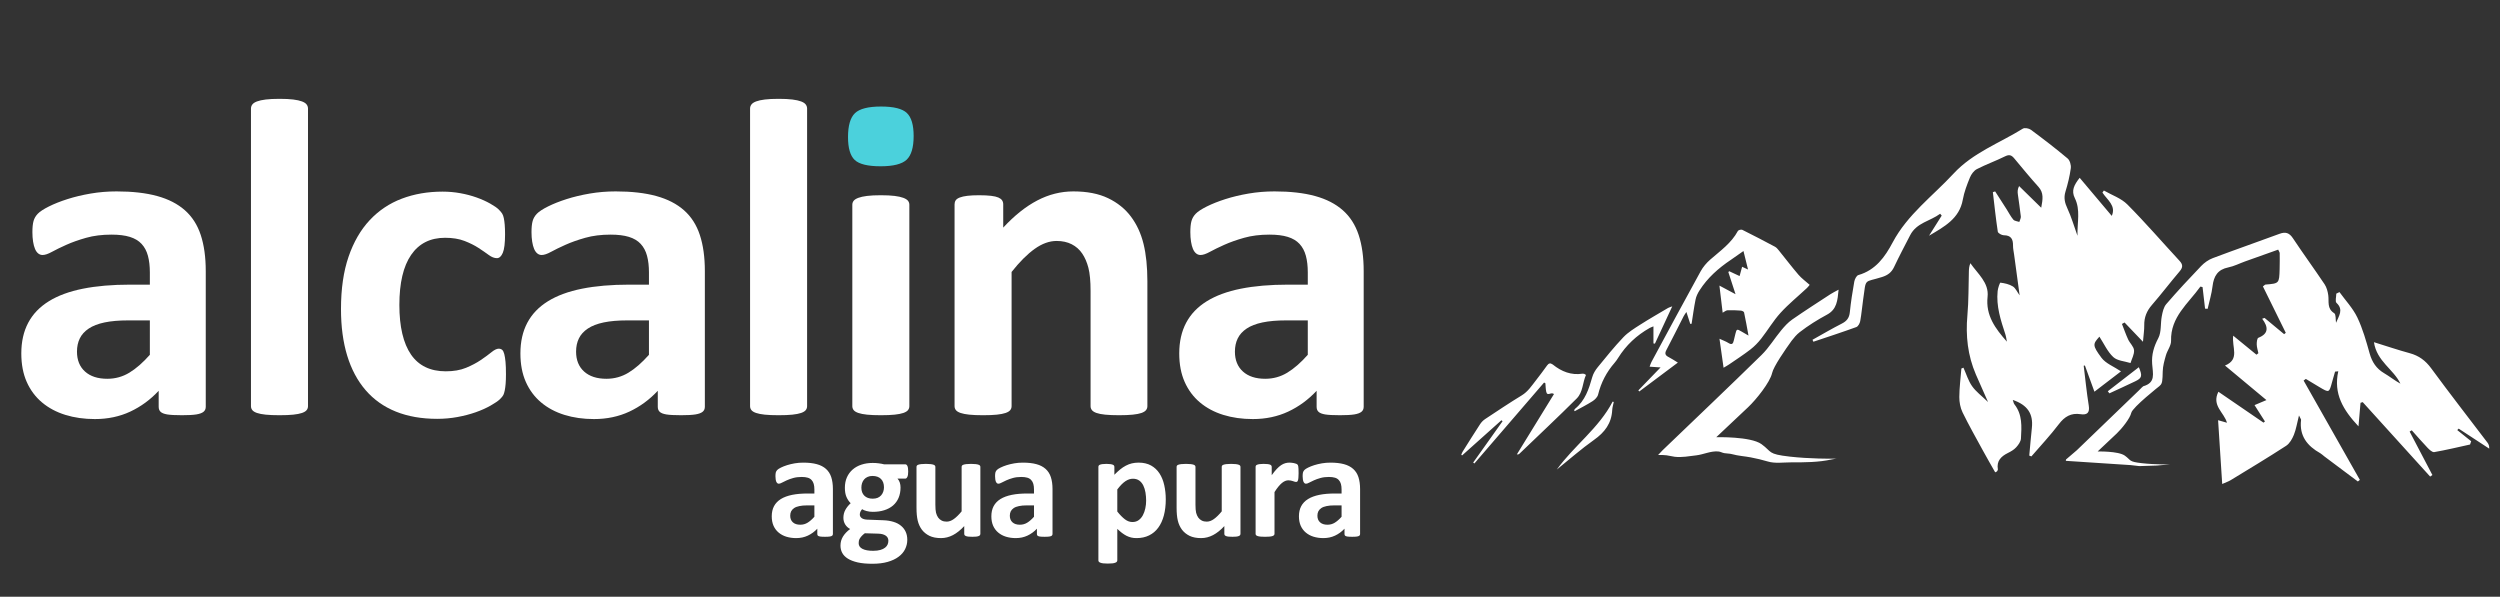 <?xml version="1.0" encoding="UTF-8"?>
<!DOCTYPE svg PUBLIC "-//W3C//DTD SVG 1.1//EN" "http://www.w3.org/Graphics/SVG/1.1/DTD/svg11.dtd">
<!-- Creator: CorelDRAW -->
<svg xmlns="http://www.w3.org/2000/svg" xml:space="preserve" width="69.317mm" height="16.545mm" version="1.1" style="shape-rendering:geometricPrecision; text-rendering:geometricPrecision; image-rendering:optimizeQuality; fill-rule:evenodd; clip-rule:evenodd"
viewBox="0 0 6931.74 1654.46"
 xmlns:xlink="http://www.w3.org/1999/xlink"
 xmlns:xodm="http://www.corel.com/coreldraw/odm/2003">
 <rect x="0" y="0" width="6931.74" height="1654.46" fill="#333333" stroke="none"/>
 <defs>
  <style type="text/css">
   <![CDATA[
    .fil2 {fill:none}
    .fil1 {fill:#4BD1DC;fill-rule:nonzero}
    .fil0 {fill:white;fill-rule:nonzero}
   ]]>
  </style>
 </defs>
 <g id="Capa_x0020_1">
  <g id="_2652897088896">
   <g>
    <path class="fil0" d="M415.49 888.33l-60.24 0c-25.52,0 -47.28,1.88 -65.26,5.64 -17.99,3.77 -32.63,9.42 -43.92,16.95 -11.3,7.53 -19.57,16.63 -24.79,27.3 -5.24,10.66 -7.84,22.89 -7.84,36.7 0,23.44 7.42,41.84 22.27,55.22 14.85,13.39 35.45,20.08 61.81,20.08 22.17,0 42.56,-5.65 61.18,-16.94 18.61,-11.29 37.54,-27.82 56.79,-49.57l0 -95.38zm154.99 239.7c0,5.86 -2.1,10.46 -6.28,13.8 -4.18,3.36 -10.77,5.75 -19.76,7.22 -9,1.46 -22.28,2.19 -39.85,2.19 -18.82,0 -32.53,-0.73 -41.1,-2.19 -8.58,-1.47 -14.65,-3.86 -18.2,-7.22 -3.55,-3.34 -5.33,-7.94 -5.33,-13.8l0 -44.55c-23.01,24.68 -49.26,43.92 -78.75,57.73 -29.49,13.8 -62.23,20.7 -98.2,20.7 -29.71,0 -57,-3.87 -81.89,-11.6 -24.89,-7.74 -46.43,-19.24 -64.63,-34.52 -18.19,-15.26 -32.32,-34.19 -42.36,-56.78 -10.03,-22.6 -15.05,-48.95 -15.05,-79.07 0,-32.63 6.37,-60.96 19.13,-85.02 12.76,-24.05 31.79,-43.93 57.11,-59.61 25.3,-15.69 56.78,-27.3 94.43,-34.83 37.65,-7.53 81.36,-11.29 131.15,-11.29l54.59 0 0 -33.89c0,-17.57 -1.79,-32.94 -5.34,-46.12 -3.55,-13.18 -9.41,-24.16 -17.56,-32.94 -8.16,-8.79 -19.05,-15.27 -32.63,-19.46 -13.6,-4.17 -30.44,-6.27 -50.52,-6.27 -26.35,0 -49.88,2.93 -70.59,8.79 -20.71,5.86 -39.01,12.34 -54.91,19.45 -15.9,7.12 -29.17,13.6 -39.84,19.45 -10.67,5.87 -19.36,8.78 -26.04,8.78 -4.61,0 -8.69,-1.46 -12.24,-4.39 -3.56,-2.92 -6.49,-7.1 -8.78,-12.55 -2.31,-5.43 -4.08,-12.13 -5.33,-20.08 -1.26,-7.94 -1.89,-16.73 -1.89,-26.35 0,-12.96 1.04,-23.22 3.14,-30.75 2.09,-7.53 6.06,-14.32 11.92,-20.39 5.85,-6.06 16.1,-12.76 30.75,-20.08 14.64,-7.32 31.79,-14.12 51.45,-20.39 19.66,-6.28 41.1,-11.4 64.32,-15.38 23.22,-3.97 47.16,-5.96 71.85,-5.96 43.92,0 81.46,4.3 112.63,12.86 31.16,8.59 56.79,21.76 76.87,39.54 20.08,17.78 34.72,40.68 43.92,68.71 9.2,28.03 13.81,61.28 13.81,99.77l0 376.49z"/>
    <path class="fil0" d="M853.98 1126.15c0,4.18 -1.26,7.84 -3.77,10.98 -2.51,3.13 -6.8,5.75 -12.86,7.84 -6.07,2.1 -14.12,3.66 -24.16,4.71 -10.04,1.04 -22.81,1.57 -38.27,1.57 -15.49,0 -28.24,-0.53 -38.28,-1.57 -10.04,-1.05 -18.1,-2.61 -24.16,-4.71 -6.07,-2.09 -10.36,-4.71 -12.86,-7.84 -2.51,-3.14 -3.77,-6.8 -3.77,-10.98l0 -825.15c0,-4.18 1.26,-7.94 3.77,-11.29 2.5,-3.35 6.79,-6.17 12.86,-8.48 6.06,-2.29 14.12,-4.08 24.16,-5.33 10.04,-1.26 22.79,-1.88 38.28,-1.88 15.46,0 28.23,0.62 38.27,1.88 10.04,1.25 18.09,3.04 24.16,5.33 6.06,2.31 10.35,5.13 12.86,8.48 2.51,3.35 3.77,7.11 3.77,11.29l0 825.15z"/>
    <path class="fil0" d="M1402.9 1037.04c0,10.89 -0.31,19.98 -0.94,27.3 -0.62,7.32 -1.47,13.49 -2.5,18.51 -1.05,5.02 -2.31,9.1 -3.78,12.24 -1.46,3.13 -4.7,7.11 -9.72,11.92 -5.02,4.81 -13.6,10.66 -25.72,17.57 -12.14,6.9 -25.95,13.08 -41.42,18.51 -15.48,5.43 -32.31,9.82 -50.51,13.18 -18.2,3.34 -36.92,5.01 -56.16,5.01 -43.09,0 -81.26,-6.69 -114.52,-20.08 -33.25,-13.38 -61.18,-33.14 -83.77,-59.29 -22.59,-26.14 -39.64,-58.04 -51.14,-95.69 -11.51,-37.65 -17.25,-80.73 -17.25,-129.27 0,-56.05 6.99,-104.47 21.02,-145.26 14.01,-40.78 33.57,-74.56 58.67,-101.34 25.09,-26.77 54.79,-46.64 89.1,-59.61 34.3,-12.96 71.94,-19.45 112.95,-19.45 16.72,0 33.15,1.47 49.25,4.39 16.1,2.93 31.16,6.9 45.19,11.92 14.01,5.02 26.56,10.67 37.64,16.95 11.08,6.27 18.93,11.71 23.53,16.31 4.6,4.61 7.85,8.47 9.73,11.61 1.88,3.14 3.34,7.21 4.39,12.23 1.04,5.02 1.88,11.2 2.52,18.51 0.62,7.33 0.93,16.22 0.93,26.67 0,24.27 -2.09,41.32 -6.27,51.14 -4.19,9.84 -9.63,14.75 -16.32,14.75 -7.11,0 -14.64,-2.92 -22.59,-8.78 -7.95,-5.86 -17.36,-12.34 -28.23,-19.46 -10.89,-7.11 -23.85,-13.59 -38.91,-19.45 -15.06,-5.85 -33.05,-8.79 -53.96,-8.79 -41,0 -72.38,15.8 -94.12,47.38 -21.76,31.59 -32.63,77.92 -32.63,138.99 0,30.12 2.71,56.69 8.16,79.69 5.43,23.01 13.48,42.26 24.15,57.73 10.67,15.48 24.05,27.09 40.16,34.82 16.1,7.75 34.83,11.61 56.16,11.61 21.75,0 40.47,-3.23 56.16,-9.72 15.69,-6.48 29.39,-13.7 41.1,-21.65 11.71,-7.94 21.54,-15.16 29.49,-21.65 7.95,-6.48 14.64,-9.73 20.08,-9.73 3.77,0 6.91,1.05 9.42,3.14 2.51,2.1 4.49,5.96 5.96,11.61 1.46,5.65 2.61,12.86 3.45,21.65 0.83,8.78 1.25,20.08 1.25,33.88z"/>
    <path class="fil0" d="M1799.35 888.33l-60.24 0c-25.52,0 -47.28,1.88 -65.26,5.64 -17.99,3.77 -32.63,9.42 -43.92,16.95 -11.3,7.53 -19.56,16.63 -24.79,27.3 -5.24,10.66 -7.84,22.89 -7.84,36.7 0,23.44 7.42,41.84 22.27,55.22 14.85,13.39 35.46,20.08 61.81,20.08 22.17,0 42.56,-5.65 61.18,-16.94 18.61,-11.29 37.54,-27.82 56.79,-49.57l0 -95.38zm154.99 239.7c0,5.86 -2.1,10.46 -6.28,13.8 -4.18,3.36 -10.77,5.75 -19.76,7.22 -9,1.46 -22.28,2.19 -39.85,2.19 -18.82,0 -32.53,-0.73 -41.1,-2.19 -8.58,-1.47 -14.65,-3.86 -18.2,-7.22 -3.55,-3.34 -5.33,-7.94 -5.33,-13.8l0 -44.55c-23.01,24.68 -49.26,43.92 -78.75,57.73 -29.49,13.8 -62.23,20.7 -98.2,20.7 -29.71,0 -57,-3.87 -81.89,-11.6 -24.89,-7.74 -46.43,-19.24 -64.63,-34.52 -18.19,-15.26 -32.31,-34.19 -42.36,-56.78 -10.03,-22.6 -15.05,-48.95 -15.05,-79.07 0,-32.63 6.37,-60.96 19.13,-85.02 12.76,-24.05 31.79,-43.93 57.11,-59.61 25.3,-15.69 56.78,-27.3 94.44,-34.83 37.64,-7.53 81.35,-11.29 131.14,-11.29l54.59 0 0 -33.89c0,-17.57 -1.79,-32.94 -5.34,-46.12 -3.55,-13.18 -9.41,-24.16 -17.56,-32.94 -8.16,-8.79 -19.04,-15.27 -32.63,-19.46 -13.6,-4.17 -30.44,-6.27 -50.52,-6.27 -26.35,0 -49.88,2.93 -70.59,8.79 -20.7,5.86 -39.01,12.34 -54.9,19.45 -15.91,7.12 -29.18,13.6 -39.85,19.45 -10.67,5.87 -19.35,8.78 -26.04,8.78 -4.61,0 -8.69,-1.46 -12.24,-4.39 -3.55,-2.92 -6.48,-7.1 -8.78,-12.55 -2.31,-5.43 -4.08,-12.13 -5.33,-20.08 -1.26,-7.94 -1.89,-16.73 -1.89,-26.35 0,-12.96 1.04,-23.22 3.14,-30.75 2.09,-7.53 6.06,-14.32 11.92,-20.39 5.86,-6.06 16.1,-12.76 30.75,-20.08 14.64,-7.32 31.79,-14.12 51.45,-20.39 19.66,-6.28 41.1,-11.4 64.32,-15.38 23.22,-3.97 47.16,-5.96 71.85,-5.96 43.92,0 81.46,4.3 112.63,12.86 31.16,8.59 56.79,21.76 76.87,39.54 20.08,17.78 34.72,40.68 43.92,68.71 9.2,28.03 13.81,61.28 13.81,99.77l0 376.49z"/>
    <path class="fil0" d="M2237.84 1126.15c0,4.18 -1.26,7.84 -3.76,10.98 -2.51,3.13 -6.81,5.75 -12.87,7.84 -6.07,2.1 -14.12,3.66 -24.16,4.71 -10.04,1.04 -22.81,1.57 -38.27,1.57 -15.49,0 -28.24,-0.53 -38.28,-1.57 -10.04,-1.05 -18.1,-2.61 -24.16,-4.71 -6.07,-2.09 -10.35,-4.71 -12.86,-7.84 -2.51,-3.14 -3.77,-6.8 -3.77,-10.98l0 -825.15c0,-4.18 1.26,-7.94 3.77,-11.29 2.51,-3.35 6.79,-6.17 12.86,-8.48 6.06,-2.29 14.12,-4.08 24.16,-5.33 10.04,-1.26 22.79,-1.88 38.28,-1.88 15.46,0 28.23,0.62 38.27,1.88 10.04,1.25 18.09,3.04 24.16,5.33 6.06,2.31 10.36,5.13 12.87,8.48 2.5,3.35 3.76,7.11 3.76,11.29l0 825.15z"/>
    <path class="fil1" d="M2533.26 376.93c0,31.79 -6.49,53.76 -19.45,65.88 -12.97,12.14 -37.02,18.2 -72.16,18.2 -35.56,0 -59.52,-5.85 -71.85,-17.57 -12.34,-11.71 -18.51,-32.84 -18.51,-63.38 0,-31.78 6.37,-53.85 19.14,-66.2 12.75,-12.33 36.91,-18.51 72.47,-18.51 35.14,0 58.99,5.97 71.54,17.89 12.54,11.92 18.82,33.15 18.82,63.69z"/>
    <path class="fil0" d="M2521.34 1126.15c0,4.18 -1.26,7.84 -3.76,10.98 -2.52,3.13 -6.81,5.75 -12.87,7.84 -6.07,2.1 -14.12,3.66 -24.16,4.71 -10.04,1.04 -22.81,1.57 -38.27,1.57 -15.49,0 -28.24,-0.53 -38.28,-1.57 -10.04,-1.05 -18.1,-2.61 -24.16,-4.71 -6.07,-2.09 -10.36,-4.71 -12.86,-7.84 -2.51,-3.14 -3.77,-6.8 -3.77,-10.98l0 -558.47c0,-4.17 1.26,-7.84 3.77,-10.98 2.5,-3.14 6.79,-5.85 12.86,-8.15 6.06,-2.3 14.12,-4.08 24.16,-5.34 10.04,-1.25 22.79,-1.88 38.28,-1.88 15.46,0 28.23,0.63 38.27,1.88 10.04,1.26 18.09,3.04 24.16,5.34 6.06,2.3 10.35,5.01 12.87,8.15 2.5,3.14 3.76,6.81 3.76,10.98l0 558.47z"/>
    <path class="fil0" d="M3181.33 1126.15c0,4.18 -1.26,7.84 -3.76,10.98 -2.52,3.13 -6.7,5.75 -12.55,7.84 -5.87,2.1 -13.92,3.66 -24.17,4.71 -10.25,1.04 -22.9,1.57 -37.96,1.57 -15.48,0 -28.34,-0.53 -38.59,-1.57 -10.25,-1.05 -18.3,-2.61 -24.15,-4.71 -5.87,-2.09 -10.05,-4.71 -12.55,-7.84 -2.51,-3.14 -3.77,-6.8 -3.77,-10.98l0 -319.39c0,-27.19 -1.99,-48.53 -5.96,-64.01 -3.98,-15.47 -9.73,-28.76 -17.26,-39.84 -7.53,-11.08 -17.25,-19.66 -29.18,-25.73 -11.92,-6.06 -25.83,-9.1 -41.72,-9.1 -20.08,0 -40.38,7.32 -60.87,21.96 -20.5,14.65 -41.83,35.98 -64,64.01l0 372.1c0,4.18 -1.26,7.84 -3.77,10.98 -2.51,3.13 -6.8,5.75 -12.86,7.84 -6.07,2.1 -14.12,3.66 -24.16,4.71 -10.04,1.04 -22.81,1.57 -38.28,1.57 -15.48,0 -28.24,-0.53 -38.27,-1.57 -10.04,-1.05 -18.1,-2.61 -24.16,-4.71 -6.07,-2.09 -10.36,-4.71 -12.87,-7.84 -2.5,-3.14 -3.76,-6.8 -3.76,-10.98l0 -559.72c0,-4.18 1.04,-7.85 3.14,-10.99 2.08,-3.13 5.85,-5.74 11.29,-7.84 5.43,-2.09 12.45,-3.65 21.03,-4.7 8.56,-1.04 19.34,-1.57 32.31,-1.57 13.38,0 24.47,0.53 33.25,1.57 8.79,1.05 15.58,2.61 20.4,4.7 4.8,2.1 8.25,4.71 10.35,7.84 2.09,3.14 3.14,6.81 3.14,10.99l0 64.63c30.95,-33.47 62.43,-58.56 94.43,-75.3 32.01,-16.73 65.36,-25.1 100.09,-25.1 38.06,0 70.17,6.28 96.32,18.83 26.14,12.54 47.27,29.6 63.38,51.14 16.09,21.54 27.7,46.75 34.82,75.61 7.11,28.86 10.67,63.59 10.67,104.16l0 345.75z"/>
    <path class="fil0" d="M3626.09 888.33l-60.24 0c-25.52,0 -47.27,1.88 -65.25,5.64 -18,3.77 -32.64,9.42 -43.93,16.95 -11.29,7.53 -19.56,16.63 -24.79,27.3 -5.23,10.66 -7.84,22.89 -7.84,36.7 0,23.44 7.43,41.84 22.28,55.22 14.84,13.39 35.45,20.08 61.81,20.08 22.16,0 42.56,-5.65 61.17,-16.94 18.61,-11.29 37.55,-27.82 56.79,-49.57l0 -95.38zm154.99 239.7c0,5.86 -2.1,10.46 -6.27,13.8 -4.19,3.36 -10.78,5.75 -19.77,7.22 -9,1.46 -22.28,2.19 -39.84,2.19 -18.83,0 -32.53,-0.73 -41.1,-2.19 -8.58,-1.47 -14.65,-3.86 -18.2,-7.22 -3.56,-3.34 -5.33,-7.94 -5.33,-13.8l0 -44.55c-23.02,24.68 -49.26,43.92 -78.76,57.73 -29.49,13.8 -62.23,20.7 -98.2,20.7 -29.71,0 -57,-3.87 -81.89,-11.6 -24.89,-7.74 -46.43,-19.24 -64.63,-34.52 -18.19,-15.26 -32.31,-34.19 -42.35,-56.78 -10.04,-22.6 -15.06,-48.95 -15.06,-79.07 0,-32.63 6.37,-60.96 19.14,-85.02 12.75,-24.05 31.78,-43.93 57.1,-59.61 25.3,-15.69 56.79,-27.3 94.43,-34.83 37.65,-7.53 81.36,-11.29 131.15,-11.29l54.59 0 0 -33.89c0,-17.57 -1.78,-32.94 -5.33,-46.12 -3.56,-13.18 -9.41,-24.16 -17.57,-32.94 -8.16,-8.79 -19.04,-15.27 -32.63,-19.46 -13.6,-4.17 -30.43,-6.27 -50.52,-6.27 -26.35,0 -49.88,2.93 -70.59,8.79 -20.7,5.86 -39.01,12.34 -54.9,19.45 -15.9,7.12 -29.18,13.6 -39.85,19.45 -10.66,5.87 -19.35,8.78 -26.04,8.78 -4.6,0 -8.68,-1.46 -12.23,-4.39 -3.56,-2.92 -6.49,-7.1 -8.79,-12.55 -2.3,-5.43 -4.08,-12.13 -5.33,-20.08 -1.26,-7.94 -1.89,-16.73 -1.89,-26.35 0,-12.96 1.04,-23.22 3.14,-30.75 2.09,-7.53 6.06,-14.32 11.93,-20.39 5.85,-6.06 16.09,-12.76 30.74,-20.08 14.64,-7.32 31.79,-14.12 51.46,-20.39 19.66,-6.28 41.1,-11.4 64.31,-15.38 23.22,-3.97 47.16,-5.96 71.85,-5.96 43.93,0 81.47,4.3 112.64,12.86 31.15,8.59 56.78,21.76 76.86,39.54 20.08,17.78 34.72,40.68 43.93,68.71 9.19,28.03 13.8,61.28 13.8,99.77l0 376.49z"/>
    <path class="fil0" d="M2309.37 1480.73c0,1.93 -0.73,3.5 -2.06,4.58 -1.33,1.09 -3.5,1.81 -6.52,2.3 -3.02,0.48 -7.36,0.72 -13.28,0.72 -6.16,0 -10.75,-0.24 -13.65,-0.72 -2.78,-0.49 -4.83,-1.21 -6.04,-2.3 -1.08,-1.08 -1.69,-2.65 -1.69,-4.58l0 -14.86c-7.6,8.21 -16.42,14.61 -26.2,19.2 -9.78,4.59 -20.53,6.89 -32.49,6.89 -9.78,0 -18.83,-1.33 -27.17,-3.87 -8.21,-2.53 -15.33,-6.4 -21.37,-11.47 -6.04,-5.07 -10.75,-11.35 -14.13,-18.84 -3.26,-7.49 -4.95,-16.18 -4.95,-26.2 0,-10.75 2.05,-20.17 6.28,-28.14 4.23,-7.97 10.63,-14.61 18.96,-19.81 8.45,-5.19 18.96,-9.05 31.4,-11.59 12.43,-2.53 26.93,-3.74 43.47,-3.74l18.11 0 0 -11.23c0,-5.8 -0.6,-10.87 -1.81,-15.22 -1.21,-4.35 -3.14,-7.97 -5.92,-10.87 -2.65,-3.02 -6.27,-5.19 -10.74,-6.52 -4.47,-1.33 -10.03,-2.05 -16.67,-2.05 -8.81,0 -16.54,0.97 -23.43,2.9 -6.88,1.93 -12.92,4.1 -18.23,6.52 -5.19,2.29 -9.66,4.47 -13.16,6.4 -3.5,1.93 -6.4,2.9 -8.7,2.9 -1.57,0 -2.9,-0.49 -4.1,-1.45 -1.09,-0.97 -2.06,-2.3 -2.9,-4.11 -0.73,-1.81 -1.33,-4.1 -1.69,-6.76 -0.36,-2.66 -0.61,-5.56 -0.61,-8.69 0,-4.35 0.37,-7.73 0.97,-10.27 0.73,-2.54 2.05,-4.71 3.99,-6.76 1.93,-2.05 5.31,-4.23 10.14,-6.64 4.95,-2.42 10.63,-4.71 17.15,-6.77 6.52,-2.05 13.64,-3.74 21.25,-5.07 7.73,-1.33 15.7,-1.93 23.79,-1.93 14.61,0 27.05,1.45 37.32,4.23 10.38,2.77 18.83,7.24 25.48,13.16 6.64,5.92 11.59,13.52 14.61,22.82 3.02,9.3 4.59,20.29 4.59,32.97l0 124.87zm-51.33 -79.46l-20.04 0c-8.46,0 -15.7,0.6 -21.62,1.93 -5.92,1.2 -10.87,3.02 -14.61,5.55 -3.74,2.54 -6.4,5.56 -8.21,9.06 -1.69,3.5 -2.54,7.49 -2.54,12.07 0,7.85 2.42,13.89 7.37,18.36 4.95,4.47 11.71,6.64 20.53,6.64 7.36,0 14.01,-1.81 20.16,-5.55 6.16,-3.75 12.56,-9.3 18.96,-16.55l0 -31.51zm260.09 -93.83c0,6.64 -0.72,11.47 -2.29,14.73 -1.57,3.26 -3.38,4.83 -5.56,4.83l-21.85 0c3.02,3.26 5.19,7.12 6.52,11.35 1.33,4.23 1.93,8.57 1.93,13.16 0,10.75 -1.81,20.41 -5.43,28.86 -3.51,8.34 -8.7,15.46 -15.46,21.26 -6.64,5.67 -14.73,10.02 -24.27,13.04 -9.54,3.02 -20.05,4.47 -31.76,4.47 -5.92,0 -11.72,-0.73 -17.15,-2.18 -5.43,-1.45 -9.54,-3.14 -12.44,-5.19 -1.57,1.81 -3.14,3.99 -4.47,6.52 -1.33,2.54 -1.93,5.32 -1.93,8.33 0,3.99 1.81,7.37 5.31,9.91 3.51,2.53 8.46,3.86 14.86,4.22l45.16 1.69c10.51,0.37 19.93,1.94 28.14,4.47 8.33,2.54 15.21,6.16 20.77,10.87 5.68,4.59 9.9,10.14 12.92,16.67 3.02,6.52 4.47,13.88 4.47,22.21 0,9.18 -2.05,17.76 -6.04,25.85 -3.98,8.09 -10.02,15.21 -18.11,21.13 -7.97,6.04 -18,10.75 -30.19,14.25 -12.2,3.5 -26.33,5.19 -42.51,5.19 -15.82,0 -29.35,-1.21 -40.58,-3.74 -11.11,-2.54 -20.28,-6.04 -27.41,-10.51 -7.12,-4.46 -12.32,-9.78 -15.58,-15.94 -3.26,-6.16 -4.83,-12.8 -4.83,-20.16 0,-4.59 0.61,-8.94 1.69,-13.17 1.21,-4.1 2.9,-8.09 5.2,-11.95 2.29,-3.75 5.19,-7.37 8.45,-10.87 3.26,-3.5 7.13,-6.76 11.47,-10.02 -5.91,-3.14 -10.62,-7.49 -13.89,-12.92 -3.25,-5.56 -4.83,-11.6 -4.83,-18 0,-8.21 1.82,-15.7 5.56,-22.34 3.74,-6.76 8.69,-12.8 14.61,-18.23 -4.95,-4.95 -8.81,-10.75 -11.71,-17.51 -2.9,-6.76 -4.35,-15.22 -4.35,-25.36 0,-10.87 1.93,-20.53 5.68,-28.98 3.86,-8.58 9.17,-15.7 15.94,-21.62 6.88,-5.92 14.97,-10.51 24.39,-13.52 9.42,-3.14 19.8,-4.71 31.16,-4.71 5.91,0 11.47,0.36 16.78,1.08 5.31,0.61 10.27,1.57 14.85,2.78l58.93 0c2.3,0 4.23,1.57 5.68,4.59 1.45,3.02 2.17,8.21 2.17,15.46zm-67.14 43.83c0,-10.02 -2.78,-17.75 -8.33,-23.31 -5.55,-5.55 -13.4,-8.33 -23.55,-8.33 -5.19,0 -9.66,0.85 -13.52,2.66 -3.87,1.69 -7.13,3.98 -9.66,7 -2.54,3.02 -4.47,6.52 -5.8,10.51 -1.21,3.98 -1.81,8.09 -1.81,12.32 0,9.42 2.78,16.9 8.33,22.34 5.56,5.43 13.28,8.21 23.07,8.21 5.31,0 9.9,-0.85 13.76,-2.42 3.87,-1.69 7.13,-3.98 9.66,-6.88 2.54,-2.9 4.47,-6.28 5.8,-10.02 1.33,-3.87 2.05,-7.85 2.05,-12.08zm12.2 148.17c0,-6.28 -2.54,-11.11 -7.49,-14.37 -4.95,-3.38 -11.83,-5.19 -20.53,-5.43l-37.31 -1.09c-3.5,2.66 -6.4,5.19 -8.58,7.61 -2.17,2.41 -3.98,4.71 -5.31,7 -1.33,2.3 -2.17,4.35 -2.54,6.4 -0.36,2.06 -0.6,4.23 -0.6,6.52 0,6.89 3.5,12.2 10.51,15.7 7,3.63 16.9,5.44 29.7,5.44 7.85,0 14.49,-0.85 19.93,-2.42 5.43,-1.57 9.78,-3.62 13.04,-6.28 3.38,-2.65 5.8,-5.67 7.13,-8.93 1.32,-3.26 2.05,-6.65 2.05,-10.15zm255.02 -19.44c0,1.45 -0.36,2.66 -1.09,3.74 -0.6,0.97 -1.81,1.82 -3.62,2.54 -1.69,0.72 -3.99,1.21 -6.88,1.57 -2.78,0.36 -6.4,0.48 -10.63,0.48 -4.59,0 -8.33,-0.12 -11.11,-0.48 -2.78,-0.36 -5.07,-0.85 -6.76,-1.57 -1.69,-0.72 -2.9,-1.57 -3.63,-2.54 -0.6,-1.08 -0.96,-2.29 -0.96,-3.74l0 -21.37c-10.27,11.11 -20.65,19.44 -31.28,24.99 -10.63,5.56 -21.62,8.34 -32.97,8.34 -12.8,0 -23.54,-2.06 -32.24,-6.28 -8.57,-4.23 -15.58,-9.91 -21.01,-17.03 -5.31,-7.25 -9.18,-15.58 -11.47,-25.12 -2.3,-9.54 -3.38,-21.37 -3.38,-35.5l0 -113.52c0,-1.32 0.36,-2.53 1.08,-3.62 0.85,-1.09 2.18,-1.93 4.23,-2.53 2.05,-0.73 4.71,-1.21 8.09,-1.57 3.5,-0.37 7.73,-0.61 12.68,-0.61 5.07,0 9.3,0.24 12.56,0.61 3.38,0.36 6.04,0.84 8.09,1.57 2.05,0.6 3.38,1.44 4.23,2.53 0.84,1.09 1.32,2.3 1.32,3.62l0 104.82c0,9.79 0.61,17.15 1.82,22.34 1.32,5.08 3.26,9.42 5.79,13.17 2.54,3.62 5.8,6.4 9.78,8.45 3.99,2.05 8.58,3.02 13.77,3.02 6.64,0 13.4,-2.42 20.05,-7.25 6.76,-4.83 14,-11.95 21.61,-21.25l0 -123.3c0,-1.32 0.36,-2.53 1.09,-3.62 0.84,-1.09 2.17,-1.93 4.22,-2.53 2.06,-0.73 4.72,-1.21 7.98,-1.57 3.26,-0.37 7.48,-0.61 12.67,-0.61 5.2,0 9.42,0.24 12.68,0.61 3.27,0.36 5.92,0.84 7.85,1.57 2.06,0.6 3.39,1.44 4.23,2.53 0.85,1.09 1.21,2.3 1.21,3.62l0 185.49zm200.07 0.73c0,1.93 -0.72,3.5 -2.05,4.58 -1.33,1.09 -3.5,1.81 -6.52,2.3 -3.02,0.48 -7.37,0.72 -13.29,0.72 -6.15,0 -10.74,-0.24 -13.64,-0.72 -2.78,-0.49 -4.83,-1.21 -6.04,-2.3 -1.09,-1.08 -1.69,-2.65 -1.69,-4.58l0 -14.86c-7.61,8.21 -16.42,14.61 -26.2,19.2 -9.79,4.59 -20.53,6.89 -32.49,6.89 -9.78,0 -18.84,-1.33 -27.17,-3.87 -8.21,-2.53 -15.34,-6.4 -21.37,-11.47 -6.04,-5.07 -10.75,-11.35 -14.13,-18.84 -3.26,-7.49 -4.95,-16.18 -4.95,-26.2 0,-10.75 2.05,-20.17 6.28,-28.14 4.22,-7.97 10.62,-14.61 18.96,-19.81 8.45,-5.19 18.95,-9.05 31.39,-11.59 12.44,-2.53 26.93,-3.74 43.48,-3.74l18.11 0 0 -11.23c0,-5.8 -0.6,-10.87 -1.81,-15.22 -1.21,-4.35 -3.14,-7.97 -5.92,-10.87 -2.66,-3.02 -6.28,-5.19 -10.75,-6.52 -4.46,-1.33 -10.02,-2.05 -16.66,-2.05 -8.82,0 -16.54,0.97 -23.43,2.9 -6.88,1.93 -12.92,4.1 -18.23,6.52 -5.2,2.29 -9.66,4.47 -13.17,6.4 -3.5,1.93 -6.4,2.9 -8.69,2.9 -1.57,0 -2.9,-0.49 -4.11,-1.45 -1.08,-0.97 -2.05,-2.3 -2.89,-4.11 -0.73,-1.81 -1.33,-4.1 -1.7,-6.76 -0.36,-2.66 -0.6,-5.56 -0.6,-8.69 0,-4.35 0.36,-7.73 0.97,-10.27 0.72,-2.54 2.05,-4.71 3.98,-6.76 1.93,-2.05 5.32,-4.23 10.15,-6.64 4.95,-2.42 10.62,-4.71 17.14,-6.77 6.53,-2.05 13.65,-3.74 21.26,-5.07 7.73,-1.33 15.7,-1.93 23.79,-1.93 14.61,0 27.05,1.45 37.31,4.23 10.39,2.77 18.84,7.24 25.48,13.16 6.64,5.92 11.59,13.52 14.61,22.82 3.02,9.3 4.59,20.29 4.59,32.97l0 124.87zm-51.32 -79.46l-20.05 0c-8.45,0 -15.7,0.6 -21.61,1.93 -5.92,1.2 -10.87,3.02 -14.61,5.55 -3.75,2.54 -6.4,5.56 -8.22,9.06 -1.69,3.5 -2.53,7.49 -2.53,12.07 0,7.85 2.41,13.89 7.36,18.36 4.96,4.47 11.72,6.64 20.53,6.64 7.37,0 14.01,-1.81 20.17,-5.55 6.16,-3.75 12.56,-9.3 18.96,-16.55l0 -31.51zm365.37 -16.67c0,16.54 -1.81,31.4 -5.31,44.68 -3.51,13.16 -8.7,24.52 -15.58,33.81 -6.76,9.3 -15.22,16.43 -25.36,21.38 -10.02,4.95 -21.62,7.49 -34.66,7.49 -5.43,0 -10.38,-0.49 -14.85,-1.57 -4.47,-1.09 -8.94,-2.66 -13.17,-4.83 -4.22,-2.18 -8.33,-4.83 -12.55,-7.97 -4.23,-3.27 -8.46,-7.01 -12.93,-11.24l0 87.31c0,1.33 -0.48,2.66 -1.32,3.75 -0.85,1.08 -2.18,2.05 -4.23,2.77 -2.05,0.85 -4.71,1.45 -7.97,1.82 -3.26,0.36 -7.49,0.6 -12.68,0.6 -5.19,0 -9.42,-0.24 -12.68,-0.6 -3.26,-0.37 -5.92,-0.97 -7.97,-1.82 -2.05,-0.72 -3.5,-1.69 -4.35,-2.77 -0.84,-1.09 -1.2,-2.42 -1.2,-3.75l0 -259.15c0,-1.32 0.36,-2.53 0.96,-3.62 0.73,-1.09 1.93,-1.93 3.62,-2.53 1.82,-0.73 4.11,-1.21 6.89,-1.57 2.9,-0.37 6.52,-0.61 10.74,-0.61 4.23,0 7.73,0.24 10.51,0.61 2.9,0.36 5.19,0.84 6.88,1.57 1.82,0.6 3.02,1.44 3.63,2.53 0.72,1.09 1.08,2.3 1.08,3.62l0 21.86c5.44,-5.55 10.63,-10.38 15.82,-14.61 5.2,-4.23 10.51,-7.85 15.94,-10.63 5.44,-2.89 11.11,-5.07 16.79,-6.4 5.8,-1.33 11.95,-2.05 18.47,-2.05 13.53,0 25.12,2.66 34.66,7.97 9.54,5.31 17.39,12.68 23.43,21.98 6.04,9.3 10.39,20.04 13.16,32.48 2.78,12.32 4.23,25.48 4.23,39.49zm-54.46 3.74c0,-7.84 -0.61,-15.45 -1.81,-22.7 -1.21,-7.37 -3.26,-13.89 -6.04,-19.56 -2.78,-5.68 -6.52,-10.27 -11.23,-13.65 -4.71,-3.38 -10.51,-5.07 -17.39,-5.07 -3.5,0 -6.89,0.48 -10.27,1.57 -3.38,1.09 -6.88,2.78 -10.38,5.07 -3.5,2.3 -7.25,5.44 -10.99,9.18 -3.74,3.74 -7.61,8.45 -11.84,13.89l0 61.22c7.37,9.3 14.37,16.43 21.02,21.5 6.64,5.07 13.64,7.6 20.77,7.6 6.88,0 12.68,-1.69 17.39,-5.19 4.83,-3.5 8.69,-7.97 11.71,-13.64 3.02,-5.68 5.31,-11.96 6.76,-18.96 1.57,-7.13 2.3,-14.13 2.3,-21.26zm261.54 91.66c0,1.45 -0.37,2.66 -1.09,3.74 -0.6,0.97 -1.81,1.82 -3.62,2.54 -1.69,0.72 -3.99,1.21 -6.89,1.57 -2.77,0.36 -6.4,0.48 -10.62,0.48 -4.59,0 -8.33,-0.12 -11.11,-0.48 -2.78,-0.36 -5.07,-0.85 -6.76,-1.57 -1.7,-0.72 -2.9,-1.57 -3.63,-2.54 -0.6,-1.08 -0.96,-2.29 -0.96,-3.74l0 -21.37c-10.27,11.11 -20.65,19.44 -31.28,24.99 -10.63,5.56 -21.62,8.34 -32.97,8.34 -12.8,0 -23.55,-2.06 -32.24,-6.28 -8.57,-4.23 -15.58,-9.91 -21.01,-17.03 -5.31,-7.25 -9.18,-15.58 -11.47,-25.12 -2.3,-9.54 -3.39,-21.37 -3.39,-35.5l0 -113.52c0,-1.32 0.37,-2.53 1.09,-3.62 0.85,-1.09 2.18,-1.93 4.23,-2.53 2.05,-0.73 4.71,-1.21 8.09,-1.57 3.5,-0.37 7.73,-0.61 12.68,-0.61 5.07,0 9.3,0.24 12.56,0.61 3.38,0.36 6.04,0.84 8.09,1.57 2.05,0.6 3.38,1.44 4.22,2.53 0.85,1.09 1.33,2.3 1.33,3.62l0 104.82c0,9.79 0.61,17.15 1.81,22.34 1.33,5.08 3.27,9.42 5.8,13.17 2.54,3.62 5.8,6.4 9.78,8.45 3.99,2.05 8.58,3.02 13.77,3.02 6.64,0 13.4,-2.42 20.05,-7.25 6.76,-4.83 14,-11.95 21.61,-21.25l0 -123.3c0,-1.32 0.36,-2.53 1.09,-3.62 0.84,-1.09 2.17,-1.93 4.22,-2.53 2.06,-0.73 4.71,-1.21 7.97,-1.57 3.27,-0.37 7.49,-0.61 12.68,-0.61 5.2,0 9.42,0.24 12.68,0.61 3.26,0.36 5.92,0.84 7.85,1.57 2.06,0.6 3.38,1.44 4.23,2.53 0.84,1.09 1.21,2.3 1.21,3.62l0 185.49zm161.19 -168.22c0,4.95 -0.12,9.06 -0.49,12.32 -0.24,3.14 -0.6,5.68 -1.2,7.49 -0.61,1.81 -1.33,3.02 -2.18,3.74 -0.84,0.6 -2.05,0.97 -3.38,0.97 -1.09,0 -2.41,-0.24 -3.74,-0.73 -1.33,-0.48 -2.9,-0.96 -4.71,-1.57 -1.81,-0.6 -3.75,-1.08 -5.8,-1.57 -2.05,-0.48 -4.23,-0.72 -6.76,-0.72 -2.9,0 -5.8,0.6 -8.82,1.81 -2.89,1.21 -5.91,3.02 -9.05,5.55 -3.02,2.54 -6.28,5.8 -9.78,10.03 -3.39,4.1 -7.01,9.17 -10.87,15.33l0 115.57c0,1.45 -0.49,2.66 -1.33,3.74 -0.85,0.97 -2.17,1.82 -4.23,2.54 -2.05,0.72 -4.71,1.21 -7.97,1.57 -3.26,0.36 -7.48,0.48 -12.68,0.48 -5.19,0 -9.42,-0.12 -12.68,-0.48 -3.26,-0.36 -5.91,-0.85 -7.97,-1.57 -2.05,-0.72 -3.5,-1.57 -4.35,-2.54 -0.84,-1.08 -1.2,-2.29 -1.2,-3.74l0 -185.49c0,-1.32 0.36,-2.53 0.96,-3.62 0.73,-1.09 1.94,-1.93 3.75,-2.53 1.81,-0.73 4.22,-1.21 7,-1.57 2.9,-0.37 6.52,-0.61 10.75,-0.61 4.47,0 8.09,0.24 10.99,0.61 3.02,0.36 5.19,0.84 6.76,1.57 1.57,0.6 2.78,1.44 3.38,2.53 0.73,1.09 1.09,2.3 1.09,3.62l0 23.07c4.95,-6.88 9.54,-12.68 13.77,-17.15 4.22,-4.47 8.33,-8.09 12.19,-10.63 3.99,-2.65 7.85,-4.46 11.72,-5.55 3.86,-1.09 7.72,-1.57 11.71,-1.57 1.81,0 3.74,0.12 5.8,0.36 2.05,0.12 4.22,0.49 6.4,0.97 2.29,0.48 4.22,1.09 5.79,1.69 1.69,0.6 2.9,1.21 3.63,1.93 0.84,0.73 1.32,1.45 1.69,2.3 0.36,0.84 0.72,1.93 0.96,3.5 0.36,1.45 0.49,3.62 0.61,6.52 0.12,2.9 0.24,6.88 0.24,11.83z"/>
    <path class="fil0" d="M3771.1 1480.73c0,1.93 -0.72,3.5 -2.05,4.58 -1.33,1.09 -3.5,1.81 -6.52,2.3 -3.02,0.48 -7.37,0.72 -13.28,0.72 -6.16,0 -10.75,-0.24 -13.65,-0.72 -2.78,-0.49 -4.83,-1.21 -6.04,-2.3 -1.08,-1.08 -1.69,-2.65 -1.69,-4.58l0 -14.86c-7.61,8.21 -16.42,14.61 -26.2,19.2 -9.78,4.59 -20.53,6.89 -32.49,6.89 -9.78,0 -18.84,-1.33 -27.17,-3.87 -8.21,-2.53 -15.33,-6.4 -21.37,-11.47 -6.04,-5.07 -10.75,-11.35 -14.13,-18.84 -3.26,-7.49 -4.95,-16.18 -4.95,-26.2 0,-10.75 2.05,-20.17 6.28,-28.14 4.22,-7.97 10.62,-14.61 18.96,-19.81 8.45,-5.19 18.96,-9.05 31.39,-11.59 12.44,-2.53 26.93,-3.74 43.48,-3.74l18.11 0 0 -11.23c0,-5.8 -0.6,-10.87 -1.81,-15.22 -1.21,-4.35 -3.14,-7.97 -5.92,-10.87 -2.65,-3.02 -6.28,-5.19 -10.74,-6.52 -4.47,-1.33 -10.03,-2.05 -16.67,-2.05 -8.81,0 -16.54,0.97 -23.43,2.9 -6.88,1.93 -12.92,4.1 -18.23,6.52 -5.19,2.29 -9.66,4.47 -13.16,6.4 -3.51,1.93 -6.4,2.9 -8.7,2.9 -1.57,0 -2.9,-0.49 -4.11,-1.45 -1.08,-0.97 -2.05,-2.3 -2.89,-4.11 -0.73,-1.81 -1.33,-4.1 -1.69,-6.76 -0.37,-2.66 -0.61,-5.56 -0.61,-8.69 0,-4.35 0.36,-7.73 0.97,-10.27 0.72,-2.54 2.05,-4.71 3.98,-6.76 1.94,-2.05 5.32,-4.23 10.15,-6.64 4.95,-2.42 10.62,-4.71 17.15,-6.77 6.52,-2.05 13.64,-3.74 21.25,-5.07 7.73,-1.33 15.7,-1.93 23.79,-1.93 14.61,0 27.05,1.45 37.31,4.23 10.39,2.77 18.84,7.24 25.48,13.16 6.64,5.92 11.6,13.52 14.61,22.82 3.02,9.3 4.59,20.29 4.59,32.97l0 124.87zm-51.32 -79.46l-20.05 0c-8.45,0 -15.69,0.6 -21.61,1.93 -5.92,1.2 -10.87,3.02 -14.61,5.55 -3.75,2.54 -6.4,5.56 -8.21,9.06 -1.7,3.5 -2.54,7.49 -2.54,12.07 0,7.85 2.42,13.89 7.37,18.36 4.95,4.47 11.71,6.64 20.53,6.64 7.36,0 14,-1.81 20.16,-5.55 6.16,-3.75 12.56,-9.3 18.96,-16.55l0 -31.51z"/>
   </g>
   <rect class="fil2" x="-5.46" y="2.49" width="6931.74" height="1654.46"/>
   <path class="fil0" d="M4962.04 1265.97c-62.04,-7.05 -47.98,-12.81 -78.03,-34.56 -30.06,-21.74 -125.34,-19.18 -125.34,-19.18 0,0 65.22,-61.38 88.26,-83.15 23.01,-21.75 60.75,-69.07 66.53,-94.64 4.11,-18.43 36.43,-65 54.2,-89.67 6.75,-8.7 13.73,-17.1 22.17,-23.64 23.69,-18.38 49.45,-34.5 75.88,-48.72 27.52,-14.77 29.23,-39.14 32.13,-69.29 -9.91,5.48 -16.7,8.69 -22.94,12.78 -35.37,23.13 -70.99,45.91 -105.68,70.03 -11.45,7.97 -21.28,18.81 -30.25,29.66 -18.72,22.53 -34.04,48.3 -54.79,68.63 -90.58,88.76 -182.6,176.06 -274.06,263.9 -4.43,4.27 -8.5,8.89 -12.72,13.35 0.37,0.05 0.64,0.02 0.98,0.05 0,0 0,0.02 0,0.02 0.01,0 0.03,0 0.04,0 1.35,0.13 2.5,0.13 3.5,-0.03 6.38,-0.04 12.76,0.12 19.05,0.89 7.6,0.92 14.96,3.15 22.58,4.07 19.47,2.29 40.29,-1.64 59.63,-3.95 20.34,-2.45 39.97,-12.47 60.79,-10.83 6.19,0.48 10.81,3.63 16.95,4.71 7.54,1.35 14.59,0.83 22.04,2.92 16.68,4.69 34.27,5.55 51.29,8.79 15.84,3.05 31.93,6.76 47.32,11.43 19.76,6.02 43.3,2.4 63.71,2.4 37.95,0 76.71,0.11 113.89,-8.22 4.59,-1.02 9.13,-1.76 13.59,-2.33 -1.49,0.13 -3.01,0.22 -4.52,0.37 -11.46,0.11 -70.49,0.51 -126.2,-5.79zm886.66 -175.37c23.93,-11.1 47.93,-22 71.72,-33.4 18.61,-8.93 20.24,-14.97 9.94,-39.08 -29.11,22.52 -57.6,44.6 -86.1,66.66 1.46,1.94 2.96,3.87 4.44,5.82zm1053.2 153.35c0.34,-8 -1.89,-12.76 -5.02,-16.85 -52.05,-68.58 -104.99,-136.51 -155.92,-205.91 -15.76,-21.49 -34.1,-35.02 -59.42,-41.9 -31.92,-8.67 -63.34,-19.36 -99.33,-30.52 7.93,53.39 54.62,75.05 73.38,114.99 -15.98,-8.81 -29.9,-20.08 -45.15,-29.05 -21.62,-12.74 -33.46,-30.82 -40.18,-54.85 -9.48,-33.86 -19.06,-68.27 -34.16,-99.79 -12.23,-25.47 -32.68,-47 -49.48,-70.26 -2.94,1.45 -5.85,2.87 -8.78,4.33 0,8.79 -3.77,21.64 0.62,25.71 20.49,19.02 5.99,36.8 -1.34,55.11 -1.52,-9.16 0.11,-23.35 -5.09,-26.6 -20.65,-12.9 -14.01,-32.22 -16.46,-49.86 -1.47,-10.43 -4.43,-21.72 -10.16,-30.29 -28.75,-42.88 -59.23,-84.63 -87.8,-127.62 -10.04,-15.11 -20.45,-18.49 -37.06,-12.36 -61.61,22.79 -123.72,44.29 -185.17,67.47 -11.92,4.49 -23.47,12.74 -32.34,21.98 -33.03,34.42 -65.53,69.45 -96.7,105.58 -7.31,8.5 -10.14,21.87 -12.36,33.51 -3.91,20.3 -0.62,43.68 -9.67,60.85 -12.27,23.28 -18.89,45.53 -17.04,71.26 1.98,27.65 10.38,52.14 -24.7,62.07 -0.78,0.22 -6.72,6 -12.11,11.65l-172.05 165.76 -30 25.65 -0.49 3.76c0,0 178.98,11.68 179.26,11.78 0.3,0.09 24.6,2.79 24.6,2.79l48.31 -1.54 35.96 -3.1c0,0 -39.91,0.79 -77.33,-3.46 -37.41,-4.25 -28.93,-7.72 -47.07,-20.82 -18.11,-13.12 -75.57,-11.58 -75.57,-11.58 0,0 39.33,-37.04 53.21,-50.15 13.89,-13.1 36.65,-41.65 40.13,-57.09 3.46,-15.43 79.14,-75.01 79.14,-75.01l-0.42 0.01c7.84,-5.61 7.87,-15.9 8.47,-39.94 0.36,-14.91 4.67,-29.97 8.83,-44.51 3.89,-13.73 14.64,-26.92 14.29,-40.16 -1.84,-66.25 47.82,-103.55 81.08,-150.1 0.37,-0.54 2.85,0.44 6.22,1.09 2.29,19.53 4.63,39.67 6.97,59.81 2.38,0.14 4.77,0.31 7.15,0.46 4.66,-20.87 11.08,-41.54 13.59,-62.68 3.32,-27.84 14.16,-46.27 43.73,-52.15 15.93,-3.18 30.91,-11.01 46.38,-16.55 30.62,-11 61.3,-21.87 91.89,-32.74 2.47,5.45 4.21,7.54 4.22,9.64 0.14,14.85 0.19,29.73 -0.23,44.6 -1.14,39.63 -1.25,39.57 -38.98,42.61 -1.88,0.15 -3.59,2.44 -7.37,5.18 21.17,42.93 42.3,85.8 63.42,128.68 -1.53,1.22 -3.07,2.45 -4.61,3.66 -18.08,-15 -36.17,-30 -54.25,-45.01 -2.2,0.77 -4.4,1.51 -6.6,2.27 17.72,23.64 17.8,41.63 -10.6,52.82 -3.48,1.4 -4.67,12.1 -4.49,18.42 0.24,8.13 2.93,16.2 4.56,24.29 -1.76,1.37 -3.54,2.75 -5.31,4.14 -20.38,-16.66 -40.74,-33.31 -64.49,-52.72 -4.41,32.02 19.39,65.66 -22.78,82.82 39.96,33.3 75.95,63.29 114.94,95.76 -14.25,6.01 -22.31,9.41 -33.03,13.96 10.54,16.51 19.7,30.9 28.87,45.29 -1.35,1.11 -2.67,2.19 -3.99,3.27 -41.39,-28.32 -82.75,-56.66 -125.06,-85.64 -19.55,38.6 16.34,57.72 23.72,85.97 -8.19,-2.36 -14.46,-4.16 -24.55,-7.09 3.83,59.62 7.49,116.15 11.38,176.89 10.23,-4.56 17.34,-6.83 23.51,-10.62 51.47,-31.39 103.16,-62.41 153.68,-95.22 9.8,-6.36 16.97,-19.2 21.59,-30.57 6.14,-15.18 8.6,-31.84 14.09,-53.59 4.08,8.58 5.99,10.59 5.78,12.38 -5.24,44.11 17.08,72.15 53.29,92.36 4.02,2.27 7.32,5.82 11.1,8.63 30.99,23.25 62.04,46.47 93.06,69.68 1.86,-1.46 3.73,-2.93 5.6,-4.38 -52,-91.83 -104,-183.64 -156,-275.47 2.07,-1.51 4.14,-3.01 6.21,-4.52 12.62,7.58 25.16,15.24 37.79,22.75 26.83,15.91 26.81,15.87 34.78,-13.37 2.71,-9.91 5.64,-19.76 8.45,-29.6 2.98,-0.33 5.94,-0.64 8.92,-0.95 -13.89,62.14 13.55,107.39 56.03,152.67 2.16,-25.04 3.89,-45.18 5.62,-65.3 2.03,-0.6 4.06,-1.24 6.09,-1.83 62.32,68.8 124.67,137.61 186.99,206.43 2.07,-1.45 4.17,-2.89 6.24,-4.34 -21.05,-40.14 -42.09,-80.31 -63.13,-120.45 1.95,-1.19 3.94,-2.34 5.92,-3.51 14.51,16.21 28.7,32.72 43.74,48.42 5.08,5.31 13.12,12.94 18.48,12.02 33.34,-5.83 66.32,-13.8 99.41,-21.07 1.02,-3.04 2.06,-6.07 3.09,-9.09 -12.85,-10.28 -25.72,-20.6 -38.57,-30.89 1.31,-1.36 2.61,-2.72 3.9,-4.07 28.25,18.51 56.48,37 84.73,55.51zm-2585.35 57.94c34.31,-27.62 67.39,-56.99 103.28,-82.34 29.64,-20.94 48.44,-45.8 50.34,-82.56 0.4,-7.57 2.84,-15.02 4.32,-22.51 -1.05,-0.32 -2.09,-0.63 -3.12,-0.94 -38.35,73.86 -107.05,122.16 -154.82,188.35zm267.95 -397.04l0 47.38c1.38,0.18 2.74,0.37 4.13,0.55 15.52,-33.42 31.04,-66.83 48.02,-103.39 -6.42,2.43 -9.28,3.06 -11.67,4.49 -25.89,15.37 -52.07,30.29 -77.45,46.5 -16.27,10.43 -33.31,20.85 -46.46,34.65 -25.11,26.4 -48.05,54.9 -71.13,83.18 -6.5,7.95 -12.33,17.53 -15.09,27.32 -9.28,33 -19.69,65 -47.56,87.8 -1.22,0.99 -1.83,2.73 -2.72,4.12 0.53,0.89 1.07,1.79 1.6,2.69 16.58,-9.16 33.58,-17.66 49.51,-27.83 6.47,-4.13 13.61,-11.23 15.33,-18.23 8.15,-33.3 23.36,-62.48 45.78,-88.19 3.62,-4.14 6.79,-8.72 9.7,-13.4 21.98,-35.28 51.34,-62.76 87.47,-83.13 2.36,-1.34 5.01,-2.17 10.54,-4.51zm-187.05 134.68c-3.16,-2.01 -3.82,-2.69 -4.57,-2.84 -1.66,-0.37 -3.42,-0.84 -5.03,-0.61 -31.47,4.74 -58.18,-5.85 -82.22,-25.2 -0.32,-0.28 -0.72,-0.46 -1.09,-0.71 -6.05,-4.35 -10.54,-2.99 -14.91,3.05 -10.15,14.11 -20.58,28.06 -31.3,41.77 -11.68,14.94 -21.85,30.81 -39,41.24 -34.42,20.98 -67.94,43.44 -101.58,65.71 -5.44,3.59 -10.37,8.75 -13.96,14.21 -16.47,25.22 -32.4,50.8 -48.44,76.31 -1.61,2.58 -2.45,5.66 -3.67,8.47l2.31 1.75c36.34,-32.49 72.67,-65 109.01,-97.5 1.06,0.89 2.11,1.79 3.18,2.68 -27.17,38.23 -54.34,76.44 -81.52,114.67 1.12,0.83 2.25,1.65 3.39,2.48 64.4,-74.8 128.8,-149.59 193.19,-224.36 1.23,0.65 2.41,1.28 3.64,1.94 0.73,7.89 0.71,15.93 2.39,23.64 3,13.93 14.09,-0.8 21.33,6.5 -34.1,55.42 -68.43,111.27 -102.77,167.08 4.12,0.56 5.83,-0.58 7.3,-2 53.01,-50.85 106.56,-101.11 158.59,-152.92 17.67,-17.59 16.13,-44.33 25.73,-65.36zm228.69 -49.76c-9.08,-4.62 -10.69,-9.89 -5.81,-19.19 16.41,-31.18 32.06,-62.78 48.1,-94.17 1.65,-3.23 3.95,-6.13 7.43,-11.41 4.13,12.74 7.42,22.9 10.72,33.06 1.23,-0.15 2.44,-0.27 3.68,-0.4 3.56,-22.46 6.5,-45.06 11.01,-67.31 1.77,-8.75 6.05,-17.43 10.89,-25.04 22.23,-34.97 52.6,-61.8 86.75,-84.71 11.11,-7.47 21.96,-15.34 35.17,-24.6 4.47,18.12 8.28,33.41 12.67,51.23 -6.81,-3.14 -10.81,-4.96 -16.42,-7.56 -2.38,8.8 -4.5,16.59 -6.99,25.74 -10.49,-4.9 -19.66,-9.18 -28.81,-13.48 -0.8,0.79 -1.61,1.56 -2.43,2.34 6.27,19.25 12.53,38.5 19.98,61.44 -16.35,-8.73 -29.02,-15.51 -44.69,-23.87 3.38,28.07 6.25,52.26 8.99,75.18 5.17,-2.72 9.25,-6.58 13.5,-6.78 12.29,-0.56 24.64,0.06 36.93,0.94 3.2,0.25 8.44,2.69 8.93,4.94 4.34,20.03 7.82,40.24 12.27,64.29 -9.02,-5.21 -14.38,-8.22 -19.65,-11.39 -12.24,-7.41 -13.38,-6.98 -16.64,6.5 -1.51,6.19 -3.2,12.35 -4.48,18.57 -1.9,9 -5.35,12.85 -14.75,6.92 -6.8,-4.3 -14.62,-7.01 -24.94,-11.79 4.02,28.44 7.53,53.24 11.35,80.38 6.48,-3.86 10.88,-6.14 14.95,-8.95 19.94,-13.71 40.33,-26.85 59.48,-41.64 11.18,-8.65 21.35,-19.16 30.08,-30.31 18.27,-23.36 33.47,-49.38 53.32,-71.2 22.51,-24.71 48.79,-46.01 73.31,-68.88 3.2,-2.98 5.76,-6.65 7.64,-8.83 -11.27,-10 -22.37,-17.91 -30.96,-27.92 -18.81,-21.91 -36.26,-44.97 -54.46,-67.4 -3.15,-3.91 -6.62,-8.17 -10.91,-10.44 -29.97,-15.99 -60.1,-31.71 -90.51,-46.82 -2.98,-1.46 -10.81,0.52 -12.22,3.16 -18.05,33.71 -48.65,54.92 -76.4,79.18 -10.6,9.26 -20.3,20.66 -27.05,32.95 -45.87,83.3 -90.87,167.09 -136.04,250.77 -2.07,3.82 -3.27,8.1 -5.33,13.4 10.21,0.68 18.39,1.23 30.4,2.06 -22.23,22.95 -41.92,43.32 -61.61,63.68 0.87,0.99 1.76,1.99 2.62,2.99 34.93,-26.14 69.84,-52.28 106.94,-80.05 -10.23,-6.19 -17.84,-11.41 -26.01,-15.58zm1142.43 158.62c18.34,2.75 26.13,-3.69 22.9,-24.03 -5.86,-36.56 -9.49,-73.51 -14.02,-110.29 1.11,-0.26 2.22,-0.51 3.36,-0.76 8.5,23.42 16.98,46.85 26.39,72.73 27.27,-20.86 50.78,-38.88 73.69,-56.43 -20.11,-13.5 -42.42,-21.79 -54.28,-37.83 -25.75,-34.73 -23.74,-38.01 -5.6,-58.33 12.73,19.54 22.34,41.57 38.5,56.59 11.29,10.48 31.51,11.37 47.73,16.53 3.62,-11.87 10.75,-24.04 9.79,-35.53 -0.84,-10.28 -11.49,-19.4 -16.27,-29.72 -6.52,-14.02 -11.55,-28.74 -17.25,-43.14 2.41,-1.34 4.83,-2.7 7.22,-4.03 15.55,16.26 31.05,32.5 51.06,53.47 1.67,-20.27 3.77,-32.99 3.53,-45.67 -0.41,-21.93 6.8,-39.77 21.31,-56.44 26.34,-30.29 50.56,-62.41 76.64,-92.95 9.36,-10.96 9.71,-18.79 -0.08,-29.35 -48.23,-52.13 -94.64,-106.01 -144.68,-156.31 -17.25,-17.32 -43.16,-26.04 -65.11,-38.69 -1.33,1.9 -2.69,3.79 -4.02,5.69 13.13,20.3 38.7,36.35 25.89,64.67 -29.22,-34.65 -58.42,-69.29 -89.01,-105.61 -15.43,19.82 -23.81,35.44 -13.42,56.38 16.11,32.45 6.56,66.64 7.32,104.34 -10.12,-28.15 -17.02,-52.56 -27.66,-75.23 -7.46,-15.86 -10.9,-29.9 -5.63,-47.13 6.49,-21.19 11.85,-42.98 14.81,-64.91 1.18,-8.68 -2.53,-21.78 -8.87,-27.1 -32.92,-27.66 -67.09,-53.86 -101.65,-79.46 -5.52,-4.1 -17.47,-6.3 -22.56,-3.14 -64.78,40.23 -138.23,66.55 -192.01,124.61 -57.71,62.3 -127.72,113.37 -168.78,190.73 -21.35,40.28 -47.3,76.85 -95.1,90.57 -5.23,1.5 -10.17,11.46 -11.38,18.2 -5.04,28.24 -9.42,56.64 -12.38,85.15 -1.59,15.43 -8.38,24.18 -21.99,31.13 -27.64,14.06 -54.4,29.86 -81.49,44.96 0.81,1.81 1.64,3.63 2.45,5.45 39.79,-13.38 79.72,-26.35 119.15,-40.7 5.06,-1.84 9.64,-10.48 10.75,-16.66 3.61,-19.72 5.24,-39.77 8.08,-59.64 8.81,-61.53 1.01,-46.06 52.69,-62.56 15.63,-5 25.98,-12.67 33.04,-27.56 14.08,-29.79 29.53,-58.96 44.63,-88.28 17.96,-34.91 55.88,-39 83.18,-59.48 1.44,1.72 2.86,3.45 4.28,5.17 -11.7,18.58 -23.42,37.18 -35.14,55.75 41.58,-24.72 84.24,-46.88 93.65,-100.09 3.74,-20.97 11.63,-41.46 19.76,-61.3 3.7,-9.03 10.95,-19.04 19.32,-23.34 25.45,-13.07 52.65,-22.73 78.29,-35.46 11.78,-5.85 18.05,-2.97 25.44,6 21.95,26.52 43.9,53.09 66.94,78.65 15.04,16.7 12.17,34.25 7.66,57.91 -22.48,-22.02 -41.94,-41.05 -61.38,-60.09 -4.5,9.11 -4.33,15.85 -3.46,22.49 2.71,20.61 6.1,41.16 8.31,61.83 0.5,4.85 -2.7,10.07 -4.18,15.14 -5.67,-1.99 -13.22,-2.36 -16.58,-6.3 -7.36,-8.64 -12.5,-19.16 -18.67,-28.82 -10.56,-16.53 -21.18,-32.99 -31.78,-49.49 -2.12,0.7 -4.22,1.38 -6.33,2.06 4.33,36.56 8.14,73.17 13.68,109.54 0.65,4.23 10.78,9.96 16.52,9.98 20.09,0.09 25.93,10.56 25.69,28.47 -0.12,8.53 1.94,17.09 3.08,25.63 4.93,36.42 9.89,72.86 15.26,112.54 -7.1,-9.77 -11.26,-20.07 -18.89,-24.8 -9.98,-6.16 -22.55,-8.93 -34.35,-10.41 -1.67,-0.2 -6.88,14.96 -7.74,23.26 -4.28,41.82 8.51,80.76 21.32,119.67 2.17,6.66 2.94,13.8 4.37,20.7 -32,-36.41 -59.27,-72.46 -53.59,-124.43 4.3,-39.28 -27.54,-63.86 -47.66,-93.14 -3.38,7.99 -3.95,14.88 -4.16,21.8 -1.27,40.88 -0.43,81.95 -4.1,122.6 -5.13,56.88 0.84,111.49 23.44,164.02 10.18,23.68 20.81,47.19 33.77,76.49 -17.63,-17.07 -33.52,-28.71 -44.26,-43.99 -10.67,-15.18 -16.15,-33.99 -23.91,-51.23 -1.91,0.79 -3.82,1.56 -5.74,2.33 -2.09,26.34 -5.56,52.66 -5.73,79 -0.08,14.23 2.77,29.78 8.94,42.48 17.59,36.05 37.43,71 56.63,106.25 11.06,20.27 22.67,40.23 33.91,60.1 3.84,-1.98 4.8,-2.15 5.05,-2.66 0.95,-1.81 2.62,-3.93 2.34,-5.63 -3.9,-23.23 8.73,-35.82 27.69,-45.28 8.27,-4.11 16.89,-8.97 22.99,-15.68 6.16,-6.75 12.88,-15.96 13.34,-24.44 1.81,-32.79 4.46,-66.31 -18.06,-94.78 -2.36,-2.96 -2.85,-7.39 -4.59,-12.27 40.91,13.96 57.06,38.46 52.94,77.26 -2.73,25.67 -4.87,51.4 -7.26,77.11 1.95,0.75 3.93,1.48 5.9,2.23 25.54,-29.67 52.51,-58.27 76.14,-89.4 15.99,-21.05 33.71,-31.62 60.04,-27.67z"/>
  </g>
 </g>
</svg>
